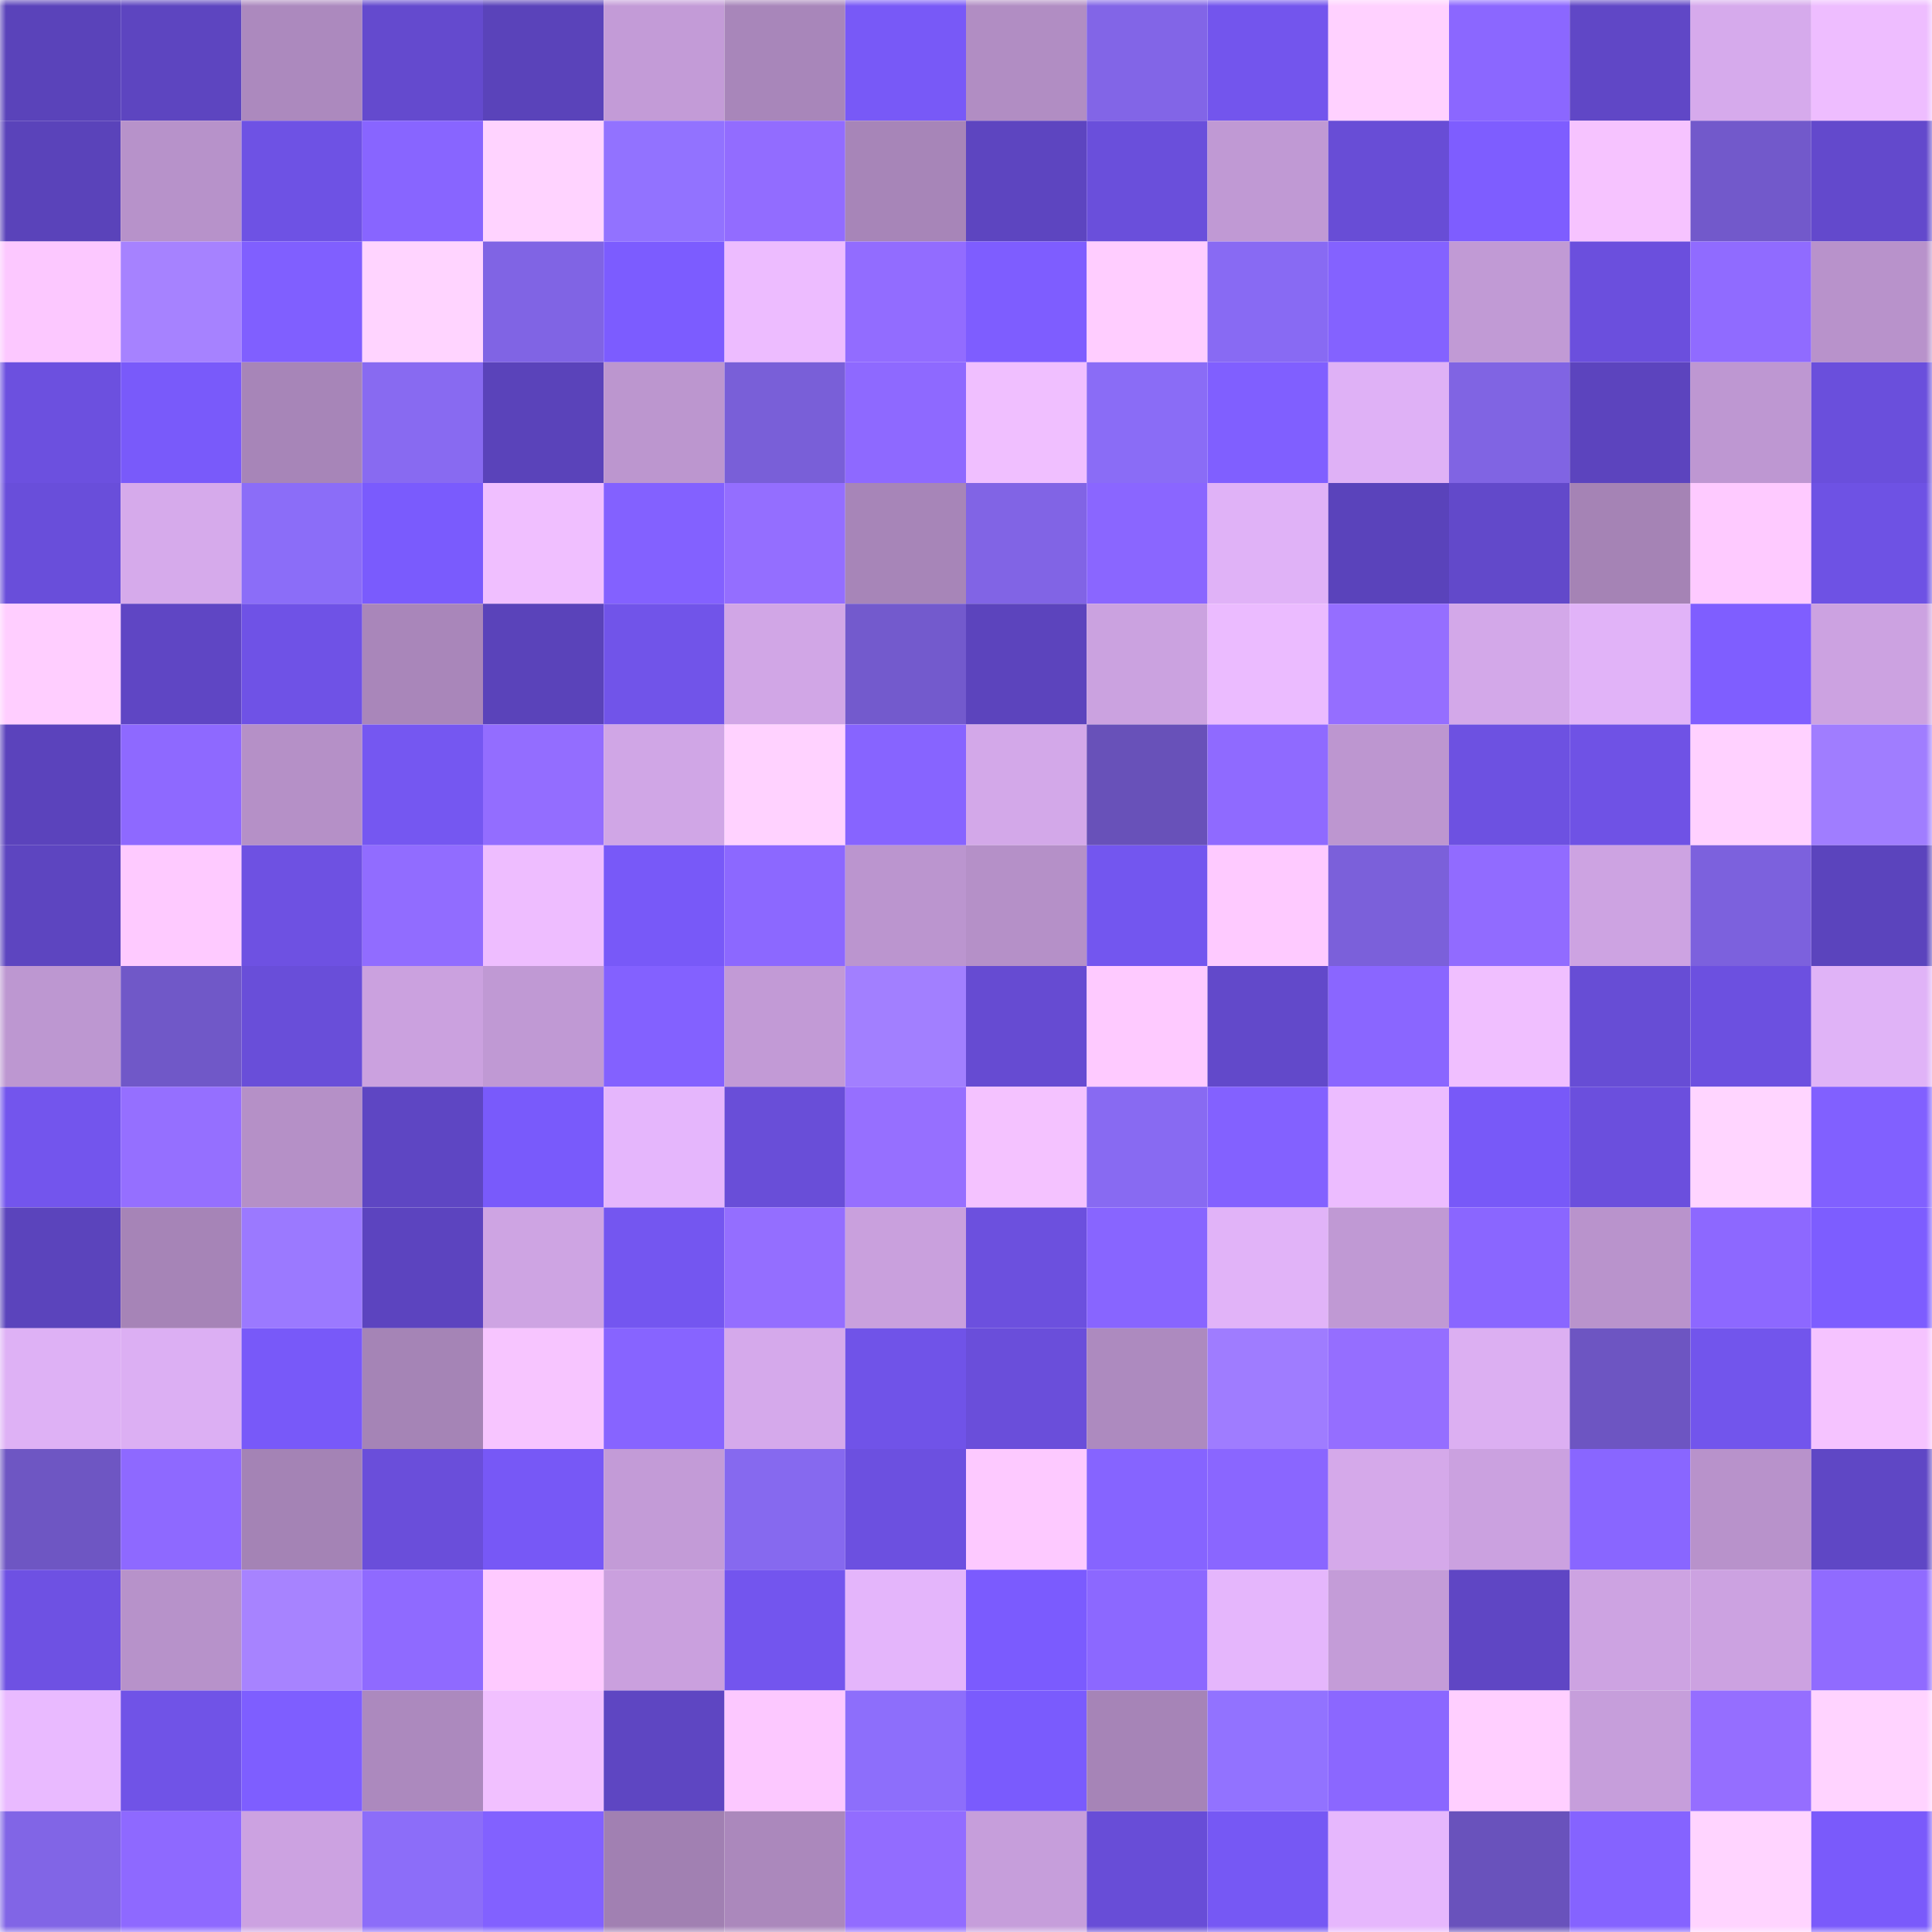 <svg viewBox="0 0 160 160" fill="none" role="img" xmlns="http://www.w3.org/2000/svg" width="240" height="240" name="linea%2Clozetka.linea.eth"><mask id="1906079015" mask-type="alpha" maskUnits="userSpaceOnUse" x="0" y="0" width="160" height="160"><rect width="160" height="160" fill="#FFFFFF"></rect></mask><g mask="url(#1906079015)"><rect x="0" y="0" width="10" height="10" fill="#5a43ba"></rect><rect x="10" y="0" width="10" height="10" fill="#5d45c0"></rect><rect x="20" y="0" width="10" height="10" fill="#ac89be"></rect><rect x="30" y="0" width="10" height="10" fill="#644ace"></rect><rect x="40" y="0" width="10" height="10" fill="#5a43ba"></rect><rect x="50" y="0" width="10" height="10" fill="#c39bd7"></rect><rect x="60" y="0" width="10" height="10" fill="#a886ba"></rect><rect x="70" y="0" width="10" height="10" fill="#7859f7"></rect><rect x="80" y="0" width="10" height="10" fill="#b18dc3"></rect><rect x="90" y="0" width="10" height="10" fill="#8265e7"></rect><rect x="100" y="0" width="10" height="10" fill="#7355ed"></rect><rect x="110" y="0" width="10" height="10" fill="#ffd1ff"></rect><rect x="120" y="0" width="10" height="10" fill="#8b67ff"></rect><rect x="130" y="0" width="10" height="10" fill="#6047c6"></rect><rect x="140" y="0" width="10" height="10" fill="#d6aaec"></rect><rect x="150" y="0" width="10" height="10" fill="#eebdff"></rect><rect x="0" y="10" width="10" height="10" fill="#5a43ba"></rect><rect x="10" y="10" width="10" height="10" fill="#b792ca"></rect><rect x="20" y="10" width="10" height="10" fill="#6e52e4"></rect><rect x="30" y="10" width="10" height="10" fill="#8865ff"></rect><rect x="40" y="10" width="10" height="10" fill="#ffd3ff"></rect><rect x="50" y="10" width="10" height="10" fill="#9272ff"></rect><rect x="60" y="10" width="10" height="10" fill="#926cff"></rect><rect x="70" y="10" width="10" height="10" fill="#a785b8"></rect><rect x="80" y="10" width="10" height="10" fill="#5d45c0"></rect><rect x="90" y="10" width="10" height="10" fill="#6a4fdb"></rect><rect x="100" y="10" width="10" height="10" fill="#c099d4"></rect><rect x="110" y="10" width="10" height="10" fill="#684dd6"></rect><rect x="120" y="10" width="10" height="10" fill="#7e5dff"></rect><rect x="130" y="10" width="10" height="10" fill="#f6c3ff"></rect><rect x="140" y="10" width="10" height="10" fill="#7259cb"></rect><rect x="150" y="10" width="10" height="10" fill="#6349cc"></rect><rect x="0" y="20" width="10" height="10" fill="#fcc8ff"></rect><rect x="10" y="20" width="10" height="10" fill="#a682ff"></rect><rect x="20" y="20" width="10" height="10" fill="#805fff"></rect><rect x="30" y="20" width="10" height="10" fill="#ffd4ff"></rect><rect x="40" y="20" width="10" height="10" fill="#8064e4"></rect><rect x="50" y="20" width="10" height="10" fill="#7c5cff"></rect><rect x="60" y="20" width="10" height="10" fill="#edbcff"></rect><rect x="70" y="20" width="10" height="10" fill="#926cff"></rect><rect x="80" y="20" width="10" height="10" fill="#7e5dff"></rect><rect x="90" y="20" width="10" height="10" fill="#ffcdff"></rect><rect x="100" y="20" width="10" height="10" fill="#886af3"></rect><rect x="110" y="20" width="10" height="10" fill="#8462ff"></rect><rect x="120" y="20" width="10" height="10" fill="#c19ad5"></rect><rect x="130" y="20" width="10" height="10" fill="#6b4fdd"></rect><rect x="140" y="20" width="10" height="10" fill="#906bff"></rect><rect x="150" y="20" width="10" height="10" fill="#b892cb"></rect><rect x="0" y="30" width="10" height="10" fill="#6c50df"></rect><rect x="10" y="30" width="10" height="10" fill="#795afa"></rect><rect x="20" y="30" width="10" height="10" fill="#a785b8"></rect><rect x="30" y="30" width="10" height="10" fill="#886af1"></rect><rect x="40" y="30" width="10" height="10" fill="#5a43ba"></rect><rect x="50" y="30" width="10" height="10" fill="#bc96cf"></rect><rect x="60" y="30" width="10" height="10" fill="#795fd8"></rect><rect x="70" y="30" width="10" height="10" fill="#8e69ff"></rect><rect x="80" y="30" width="10" height="10" fill="#f0bfff"></rect><rect x="90" y="30" width="10" height="10" fill="#8a6cf6"></rect><rect x="100" y="30" width="10" height="10" fill="#805fff"></rect><rect x="110" y="30" width="10" height="10" fill="#dfb1f6"></rect><rect x="120" y="30" width="10" height="10" fill="#8064e3"></rect><rect x="130" y="30" width="10" height="10" fill="#5c44be"></rect><rect x="140" y="30" width="10" height="10" fill="#be97d2"></rect><rect x="150" y="30" width="10" height="10" fill="#6a4fdc"></rect><rect x="0" y="40" width="10" height="10" fill="#694eda"></rect><rect x="10" y="40" width="10" height="10" fill="#d6aaeb"></rect><rect x="20" y="40" width="10" height="10" fill="#8b6df8"></rect><rect x="30" y="40" width="10" height="10" fill="#7a5bfd"></rect><rect x="40" y="40" width="10" height="10" fill="#f0bfff"></rect><rect x="50" y="40" width="10" height="10" fill="#8361ff"></rect><rect x="60" y="40" width="10" height="10" fill="#946eff"></rect><rect x="70" y="40" width="10" height="10" fill="#a785b8"></rect><rect x="80" y="40" width="10" height="10" fill="#8164e5"></rect><rect x="90" y="40" width="10" height="10" fill="#8a66ff"></rect><rect x="100" y="40" width="10" height="10" fill="#e0b2f7"></rect><rect x="110" y="40" width="10" height="10" fill="#5a43bb"></rect><rect x="120" y="40" width="10" height="10" fill="#6249ca"></rect><rect x="130" y="40" width="10" height="10" fill="#a583b5"></rect><rect x="140" y="40" width="10" height="10" fill="#fecaff"></rect><rect x="150" y="40" width="10" height="10" fill="#6e52e4"></rect><rect x="0" y="50" width="10" height="10" fill="#ffceff"></rect><rect x="10" y="50" width="10" height="10" fill="#5f46c4"></rect><rect x="20" y="50" width="10" height="10" fill="#6f52e6"></rect><rect x="30" y="50" width="10" height="10" fill="#a986ba"></rect><rect x="40" y="50" width="10" height="10" fill="#5a43ba"></rect><rect x="50" y="50" width="10" height="10" fill="#7154e9"></rect><rect x="60" y="50" width="10" height="10" fill="#d1a6e6"></rect><rect x="70" y="50" width="10" height="10" fill="#735acd"></rect><rect x="80" y="50" width="10" height="10" fill="#5c44bd"></rect><rect x="90" y="50" width="10" height="10" fill="#cba2e0"></rect><rect x="100" y="50" width="10" height="10" fill="#ebbbff"></rect><rect x="110" y="50" width="10" height="10" fill="#956eff"></rect><rect x="120" y="50" width="10" height="10" fill="#d3a8e9"></rect><rect x="130" y="50" width="10" height="10" fill="#e1b3f8"></rect><rect x="140" y="50" width="10" height="10" fill="#7f5eff"></rect><rect x="150" y="50" width="10" height="10" fill="#cca2e1"></rect><rect x="0" y="60" width="10" height="10" fill="#5b43bc"></rect><rect x="10" y="60" width="10" height="10" fill="#8e69ff"></rect><rect x="20" y="60" width="10" height="10" fill="#b590c7"></rect><rect x="30" y="60" width="10" height="10" fill="#7557f1"></rect><rect x="40" y="60" width="10" height="10" fill="#936dff"></rect><rect x="50" y="60" width="10" height="10" fill="#d0a6e6"></rect><rect x="60" y="60" width="10" height="10" fill="#ffd2ff"></rect><rect x="70" y="60" width="10" height="10" fill="#8764ff"></rect><rect x="80" y="60" width="10" height="10" fill="#d3a8e9"></rect><rect x="90" y="60" width="10" height="10" fill="#6851b9"></rect><rect x="100" y="60" width="10" height="10" fill="#8f6aff"></rect><rect x="110" y="60" width="10" height="10" fill="#bd96d0"></rect><rect x="120" y="60" width="10" height="10" fill="#6d51e1"></rect><rect x="130" y="60" width="10" height="10" fill="#6f52e5"></rect><rect x="140" y="60" width="10" height="10" fill="#ffd1ff"></rect><rect x="150" y="60" width="10" height="10" fill="#a07dff"></rect><rect x="0" y="70" width="10" height="10" fill="#5d45c0"></rect><rect x="10" y="70" width="10" height="10" fill="#fecaff"></rect><rect x="20" y="70" width="10" height="10" fill="#6e51e2"></rect><rect x="30" y="70" width="10" height="10" fill="#916cff"></rect><rect x="40" y="70" width="10" height="10" fill="#eebdff"></rect><rect x="50" y="70" width="10" height="10" fill="#7859f8"></rect><rect x="60" y="70" width="10" height="10" fill="#8c68ff"></rect><rect x="70" y="70" width="10" height="10" fill="#bb95cf"></rect><rect x="80" y="70" width="10" height="10" fill="#b590c8"></rect><rect x="90" y="70" width="10" height="10" fill="#7356ef"></rect><rect x="100" y="70" width="10" height="10" fill="#fecaff"></rect><rect x="110" y="70" width="10" height="10" fill="#7b60da"></rect><rect x="120" y="70" width="10" height="10" fill="#916bff"></rect><rect x="130" y="70" width="10" height="10" fill="#cda3e2"></rect><rect x="140" y="70" width="10" height="10" fill="#7c61dd"></rect><rect x="150" y="70" width="10" height="10" fill="#5b44bd"></rect><rect x="0" y="80" width="10" height="10" fill="#bd97d1"></rect><rect x="10" y="80" width="10" height="10" fill="#7058c8"></rect><rect x="20" y="80" width="10" height="10" fill="#694ed9"></rect><rect x="30" y="80" width="10" height="10" fill="#cba1df"></rect><rect x="40" y="80" width="10" height="10" fill="#c099d4"></rect><rect x="50" y="80" width="10" height="10" fill="#8361ff"></rect><rect x="60" y="80" width="10" height="10" fill="#c29ad6"></rect><rect x="70" y="80" width="10" height="10" fill="#a27fff"></rect><rect x="80" y="80" width="10" height="10" fill="#664bd2"></rect><rect x="90" y="80" width="10" height="10" fill="#fecaff"></rect><rect x="100" y="80" width="10" height="10" fill="#6249ca"></rect><rect x="110" y="80" width="10" height="10" fill="#8a66ff"></rect><rect x="120" y="80" width="10" height="10" fill="#f0bfff"></rect><rect x="130" y="80" width="10" height="10" fill="#674dd5"></rect><rect x="140" y="80" width="10" height="10" fill="#6c50e0"></rect><rect x="150" y="80" width="10" height="10" fill="#e0b3f7"></rect><rect x="0" y="90" width="10" height="10" fill="#7355ed"></rect><rect x="10" y="90" width="10" height="10" fill="#956fff"></rect><rect x="20" y="90" width="10" height="10" fill="#b590c7"></rect><rect x="30" y="90" width="10" height="10" fill="#5e46c3"></rect><rect x="40" y="90" width="10" height="10" fill="#795afb"></rect><rect x="50" y="90" width="10" height="10" fill="#e5b6fc"></rect><rect x="60" y="90" width="10" height="10" fill="#694ed8"></rect><rect x="70" y="90" width="10" height="10" fill="#966fff"></rect><rect x="80" y="90" width="10" height="10" fill="#f4c2ff"></rect><rect x="90" y="90" width="10" height="10" fill="#886af2"></rect><rect x="100" y="90" width="10" height="10" fill="#8361ff"></rect><rect x="110" y="90" width="10" height="10" fill="#ecbcff"></rect><rect x="120" y="90" width="10" height="10" fill="#7859f8"></rect><rect x="130" y="90" width="10" height="10" fill="#6b4fdd"></rect><rect x="140" y="90" width="10" height="10" fill="#ffd5ff"></rect><rect x="150" y="90" width="10" height="10" fill="#8160ff"></rect><rect x="0" y="100" width="10" height="10" fill="#5b44bc"></rect><rect x="10" y="100" width="10" height="10" fill="#a684b7"></rect><rect x="20" y="100" width="10" height="10" fill="#9b79ff"></rect><rect x="30" y="100" width="10" height="10" fill="#5c44bf"></rect><rect x="40" y="100" width="10" height="10" fill="#cea4e3"></rect><rect x="50" y="100" width="10" height="10" fill="#7456f0"></rect><rect x="60" y="100" width="10" height="10" fill="#946eff"></rect><rect x="70" y="100" width="10" height="10" fill="#c9a0dd"></rect><rect x="80" y="100" width="10" height="10" fill="#6c50de"></rect><rect x="90" y="100" width="10" height="10" fill="#8865ff"></rect><rect x="100" y="100" width="10" height="10" fill="#e1b3f8"></rect><rect x="110" y="100" width="10" height="10" fill="#c099d4"></rect><rect x="120" y="100" width="10" height="10" fill="#8a66ff"></rect><rect x="130" y="100" width="10" height="10" fill="#b993cc"></rect><rect x="140" y="100" width="10" height="10" fill="#8d68ff"></rect><rect x="150" y="100" width="10" height="10" fill="#7d5dff"></rect><rect x="0" y="110" width="10" height="10" fill="#deb1f5"></rect><rect x="10" y="110" width="10" height="10" fill="#dcaff3"></rect><rect x="20" y="110" width="10" height="10" fill="#7859f9"></rect><rect x="30" y="110" width="10" height="10" fill="#a584b6"></rect><rect x="40" y="110" width="10" height="10" fill="#f7c5ff"></rect><rect x="50" y="110" width="10" height="10" fill="#8764ff"></rect><rect x="60" y="110" width="10" height="10" fill="#d5a9eb"></rect><rect x="70" y="110" width="10" height="10" fill="#7053e8"></rect><rect x="80" y="110" width="10" height="10" fill="#6a4eda"></rect><rect x="90" y="110" width="10" height="10" fill="#ad8abf"></rect><rect x="100" y="110" width="10" height="10" fill="#9f7cff"></rect><rect x="110" y="110" width="10" height="10" fill="#956eff"></rect><rect x="120" y="110" width="10" height="10" fill="#dcaff2"></rect><rect x="130" y="110" width="10" height="10" fill="#6d55c2"></rect><rect x="140" y="110" width="10" height="10" fill="#7255ec"></rect><rect x="150" y="110" width="10" height="10" fill="#f5c3ff"></rect><rect x="0" y="120" width="10" height="10" fill="#6e56c3"></rect><rect x="10" y="120" width="10" height="10" fill="#8e69ff"></rect><rect x="20" y="120" width="10" height="10" fill="#a483b5"></rect><rect x="30" y="120" width="10" height="10" fill="#6a4eda"></rect><rect x="40" y="120" width="10" height="10" fill="#7758f6"></rect><rect x="50" y="120" width="10" height="10" fill="#c39bd7"></rect><rect x="60" y="120" width="10" height="10" fill="#8669ef"></rect><rect x="70" y="120" width="10" height="10" fill="#6c50e0"></rect><rect x="80" y="120" width="10" height="10" fill="#fdc9ff"></rect><rect x="90" y="120" width="10" height="10" fill="#8664ff"></rect><rect x="100" y="120" width="10" height="10" fill="#8a66ff"></rect><rect x="110" y="120" width="10" height="10" fill="#d5a9ea"></rect><rect x="120" y="120" width="10" height="10" fill="#cba1e0"></rect><rect x="130" y="120" width="10" height="10" fill="#8966ff"></rect><rect x="140" y="120" width="10" height="10" fill="#b892cb"></rect><rect x="150" y="120" width="10" height="10" fill="#5f47c5"></rect><rect x="0" y="130" width="10" height="10" fill="#6e51e3"></rect><rect x="10" y="130" width="10" height="10" fill="#b792ca"></rect><rect x="20" y="130" width="10" height="10" fill="#a783ff"></rect><rect x="30" y="130" width="10" height="10" fill="#8f6aff"></rect><rect x="40" y="130" width="10" height="10" fill="#fecaff"></rect><rect x="50" y="130" width="10" height="10" fill="#caa0de"></rect><rect x="60" y="130" width="10" height="10" fill="#7355ee"></rect><rect x="70" y="130" width="10" height="10" fill="#e4b5fb"></rect><rect x="80" y="130" width="10" height="10" fill="#7b5bfe"></rect><rect x="90" y="130" width="10" height="10" fill="#8c68ff"></rect><rect x="100" y="130" width="10" height="10" fill="#e5b6fc"></rect><rect x="110" y="130" width="10" height="10" fill="#c49cd8"></rect><rect x="120" y="130" width="10" height="10" fill="#5f46c4"></rect><rect x="130" y="130" width="10" height="10" fill="#cda3e2"></rect><rect x="140" y="130" width="10" height="10" fill="#cca2e1"></rect><rect x="150" y="130" width="10" height="10" fill="#906bff"></rect><rect x="0" y="140" width="10" height="10" fill="#e9baff"></rect><rect x="10" y="140" width="10" height="10" fill="#7053e7"></rect><rect x="20" y="140" width="10" height="10" fill="#7e5eff"></rect><rect x="30" y="140" width="10" height="10" fill="#ac89be"></rect><rect x="40" y="140" width="10" height="10" fill="#f1c0ff"></rect><rect x="50" y="140" width="10" height="10" fill="#5e46c2"></rect><rect x="60" y="140" width="10" height="10" fill="#fcc8ff"></rect><rect x="70" y="140" width="10" height="10" fill="#8d6efb"></rect><rect x="80" y="140" width="10" height="10" fill="#7a5bfd"></rect><rect x="90" y="140" width="10" height="10" fill="#a684b7"></rect><rect x="100" y="140" width="10" height="10" fill="#9272ff"></rect><rect x="110" y="140" width="10" height="10" fill="#8b67ff"></rect><rect x="120" y="140" width="10" height="10" fill="#ffcfff"></rect><rect x="130" y="140" width="10" height="10" fill="#c69edb"></rect><rect x="140" y="140" width="10" height="10" fill="#956eff"></rect><rect x="150" y="140" width="10" height="10" fill="#ffd3ff"></rect><rect x="0" y="150" width="10" height="10" fill="#8165e6"></rect><rect x="10" y="150" width="10" height="10" fill="#8e69ff"></rect><rect x="20" y="150" width="10" height="10" fill="#cca2e1"></rect><rect x="30" y="150" width="10" height="10" fill="#8c6df9"></rect><rect x="40" y="150" width="10" height="10" fill="#8261ff"></rect><rect x="50" y="150" width="10" height="10" fill="#a180b2"></rect><rect x="60" y="150" width="10" height="10" fill="#ab88bc"></rect><rect x="70" y="150" width="10" height="10" fill="#926cff"></rect><rect x="80" y="150" width="10" height="10" fill="#c69edb"></rect><rect x="90" y="150" width="10" height="10" fill="#684dd7"></rect><rect x="100" y="150" width="10" height="10" fill="#7658f4"></rect><rect x="110" y="150" width="10" height="10" fill="#e6b7fd"></rect><rect x="120" y="150" width="10" height="10" fill="#6952bc"></rect><rect x="130" y="150" width="10" height="10" fill="#8563ff"></rect><rect x="140" y="150" width="10" height="10" fill="#ffd4ff"></rect><rect x="150" y="150" width="10" height="10" fill="#7a5afb"></rect></g></svg>